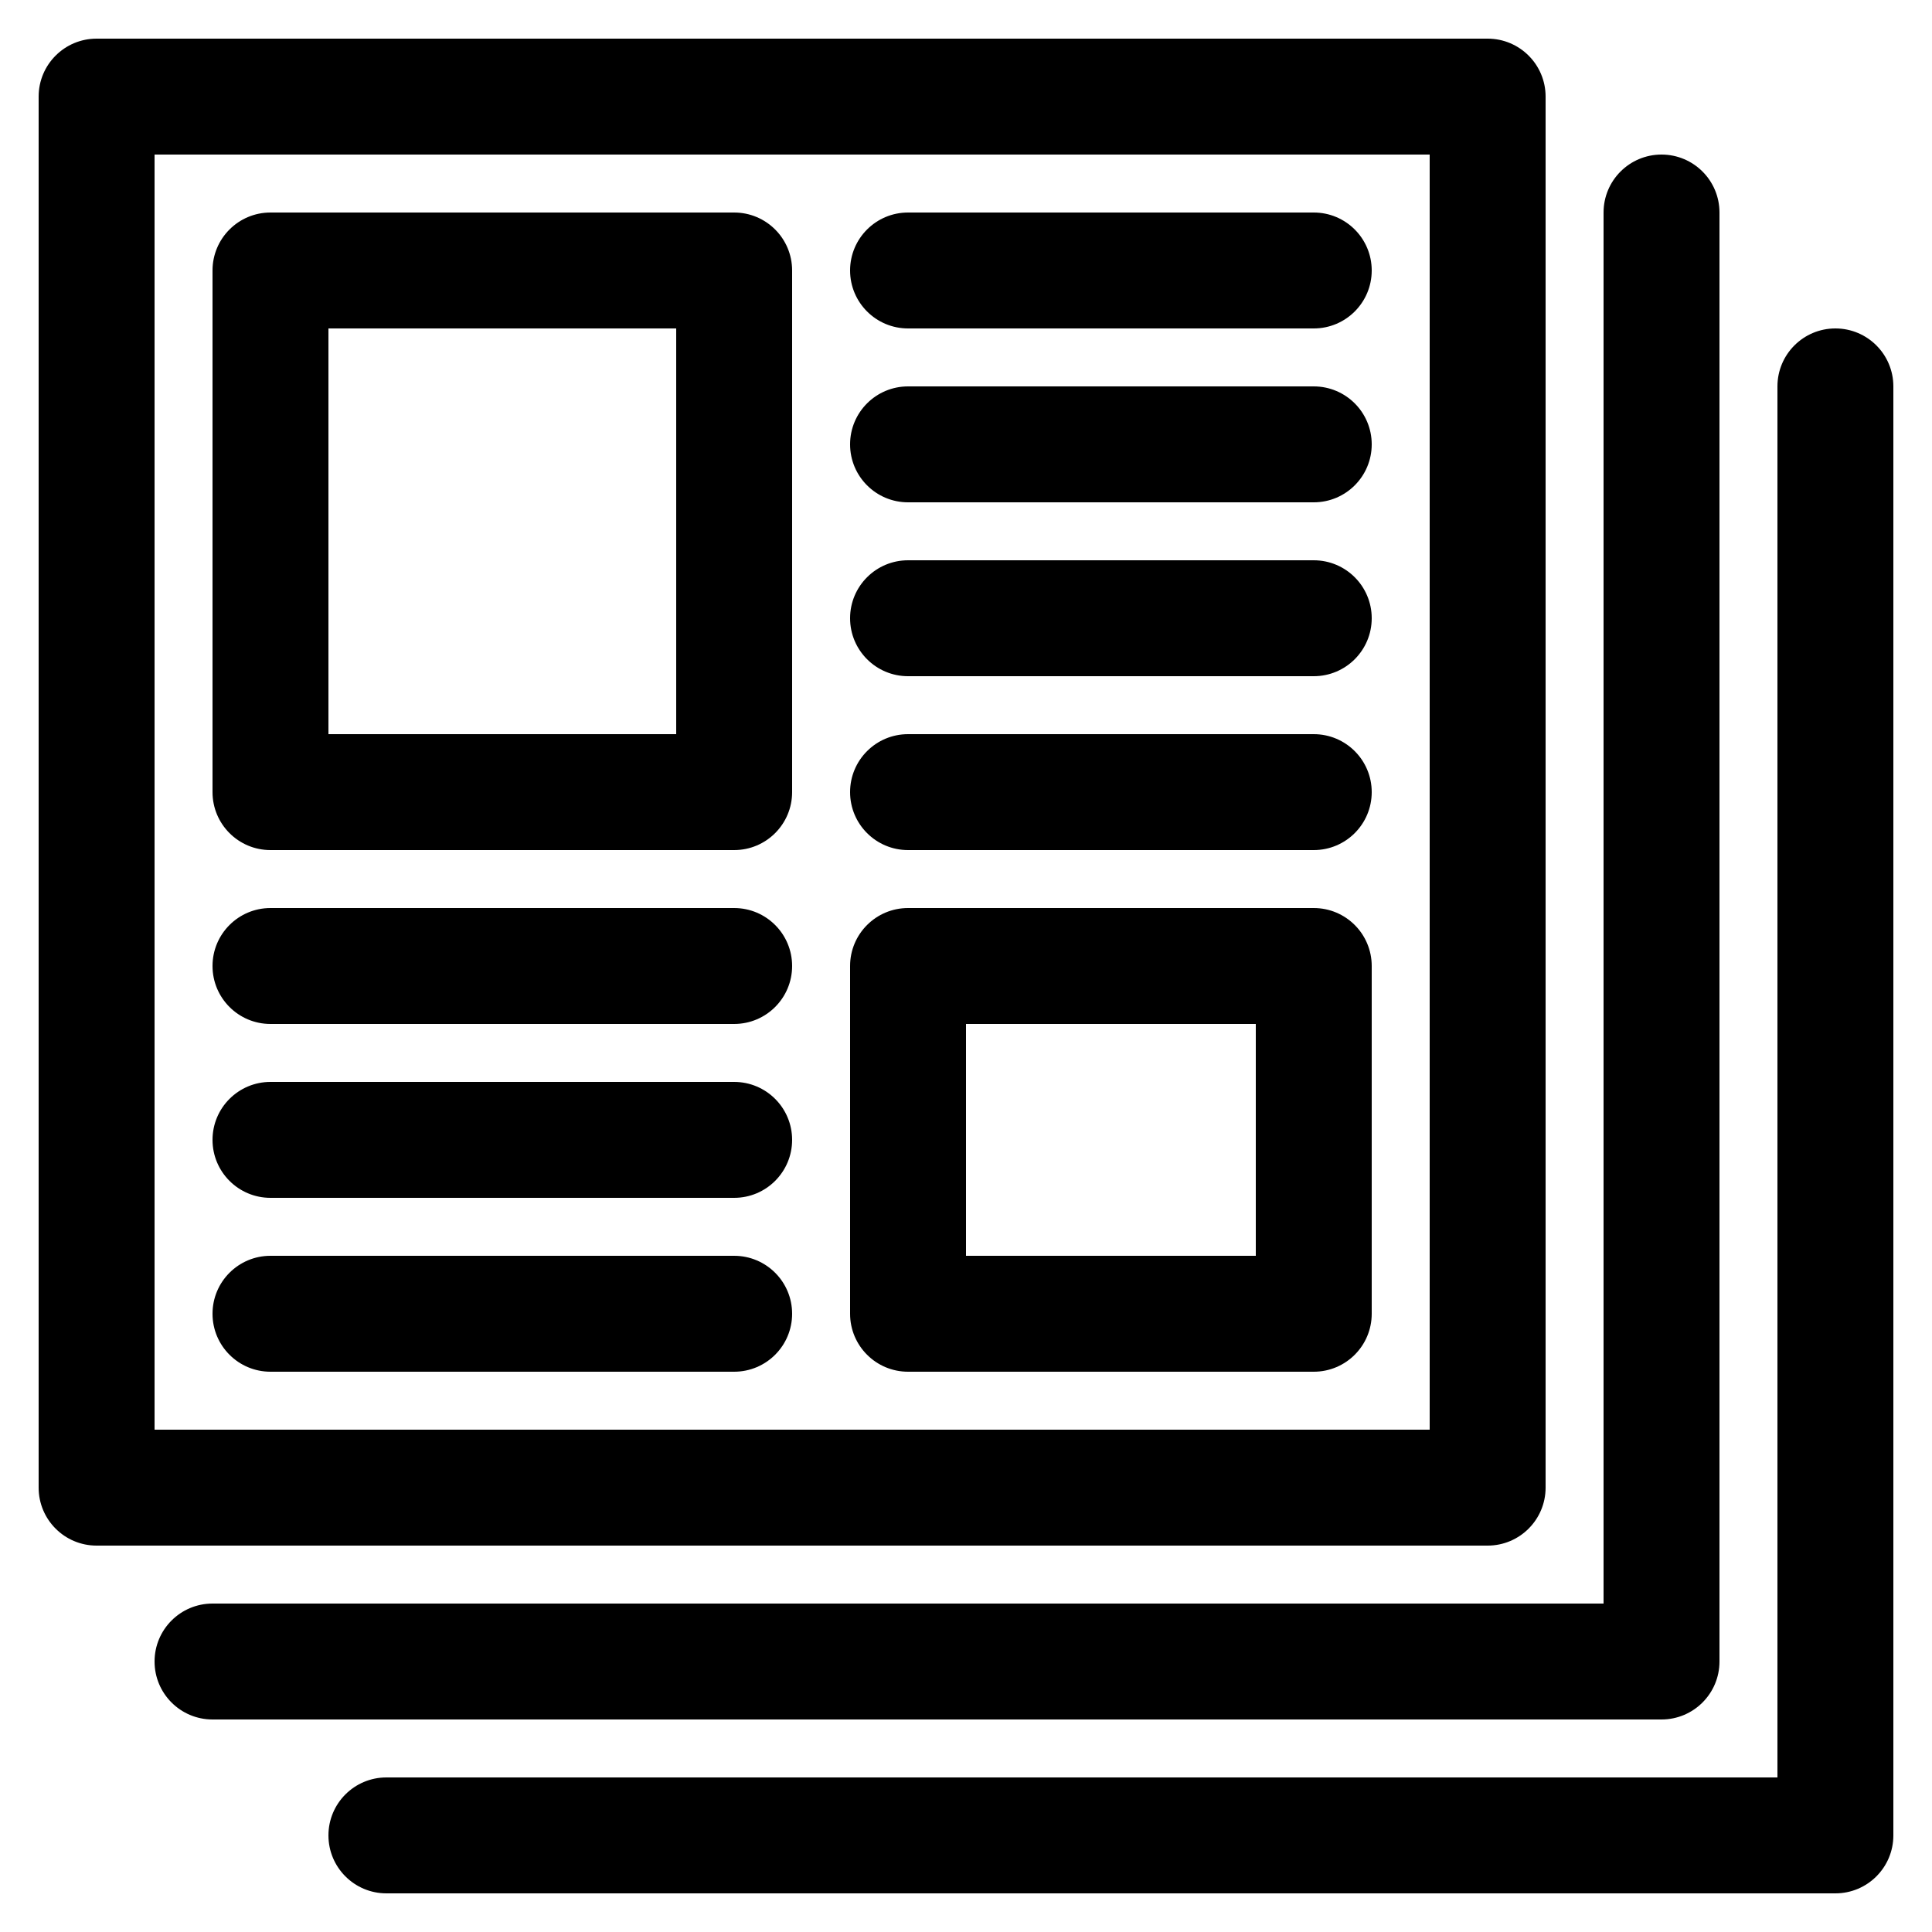 <svg xmlns="http://www.w3.org/2000/svg" xmlns:xlink="http://www.w3.org/1999/xlink" version="1.1" x="0px" y="0px" viewBox="-306 396 100 100" enable-background="new -306 396 100 100" xml:space="preserve" width="100px" height="100px"><g><path d="M-226,473v-72c0-1.657-1.343-3-3-3h-72c-1.657,0-3,1.343-3,3v72c0,1.657,1.343,3,3,3h72C-227.343,476-226,474.657-226,473z    M-232,470h-66v-66h66V470z"/><path d="M-292,440h24c1.657,0,3-1.343,3-3v-27c0-1.657-1.343-3-3-3h-24c-1.657,0-3,1.343-3,3v27C-295,438.657-293.657,440-292,440z    M-289,413h18v21h-18V413z"/><path d="M-259,413h21c1.657,0,3-1.343,3-3s-1.343-3-3-3h-21c-1.657,0-3,1.343-3,3S-260.657,413-259,413z"/><path d="M-259,422h21c1.657,0,3-1.343,3-3s-1.343-3-3-3h-21c-1.657,0-3,1.343-3,3S-260.657,422-259,422z"/><path d="M-259,431h21c1.657,0,3-1.343,3-3s-1.343-3-3-3h-21c-1.657,0-3,1.343-3,3S-260.657,431-259,431z"/><path d="M-259,440h21c1.657,0,3-1.343,3-3s-1.343-3-3-3h-21c-1.657,0-3,1.343-3,3S-260.657,440-259,440z"/><path d="M-292,449h24c1.657,0,3-1.343,3-3s-1.343-3-3-3h-24c-1.657,0-3,1.343-3,3S-293.657,449-292,449z"/><path d="M-292,458h24c1.657,0,3-1.343,3-3s-1.343-3-3-3h-24c-1.657,0-3,1.343-3,3S-293.657,458-292,458z"/><path d="M-292,467h24c1.657,0,3-1.343,3-3s-1.343-3-3-3h-24c-1.657,0-3,1.343-3,3S-293.657,467-292,467z"/><path d="M-217,482v-75c0-1.657-1.343-3-3-3s-3,1.343-3,3v72h-72c-1.657,0-3,1.343-3,3s1.343,3,3,3h75   C-218.343,485-217,483.657-217,482z"/><path d="M-211,413c-1.657,0-3,1.343-3,3v72h-72c-1.657,0-3,1.343-3,3s1.343,3,3,3h75c1.657,0,3-1.343,3-3v-75   C-208,414.343-209.343,413-211,413z"/><path d="M-238,443h-21c-1.657,0-3,1.343-3,3v18c0,1.657,1.343,3,3,3h21c1.657,0,3-1.343,3-3v-18C-235,444.343-236.343,443-238,443z    M-241,461h-15v-12h15V461z"/></g></svg>